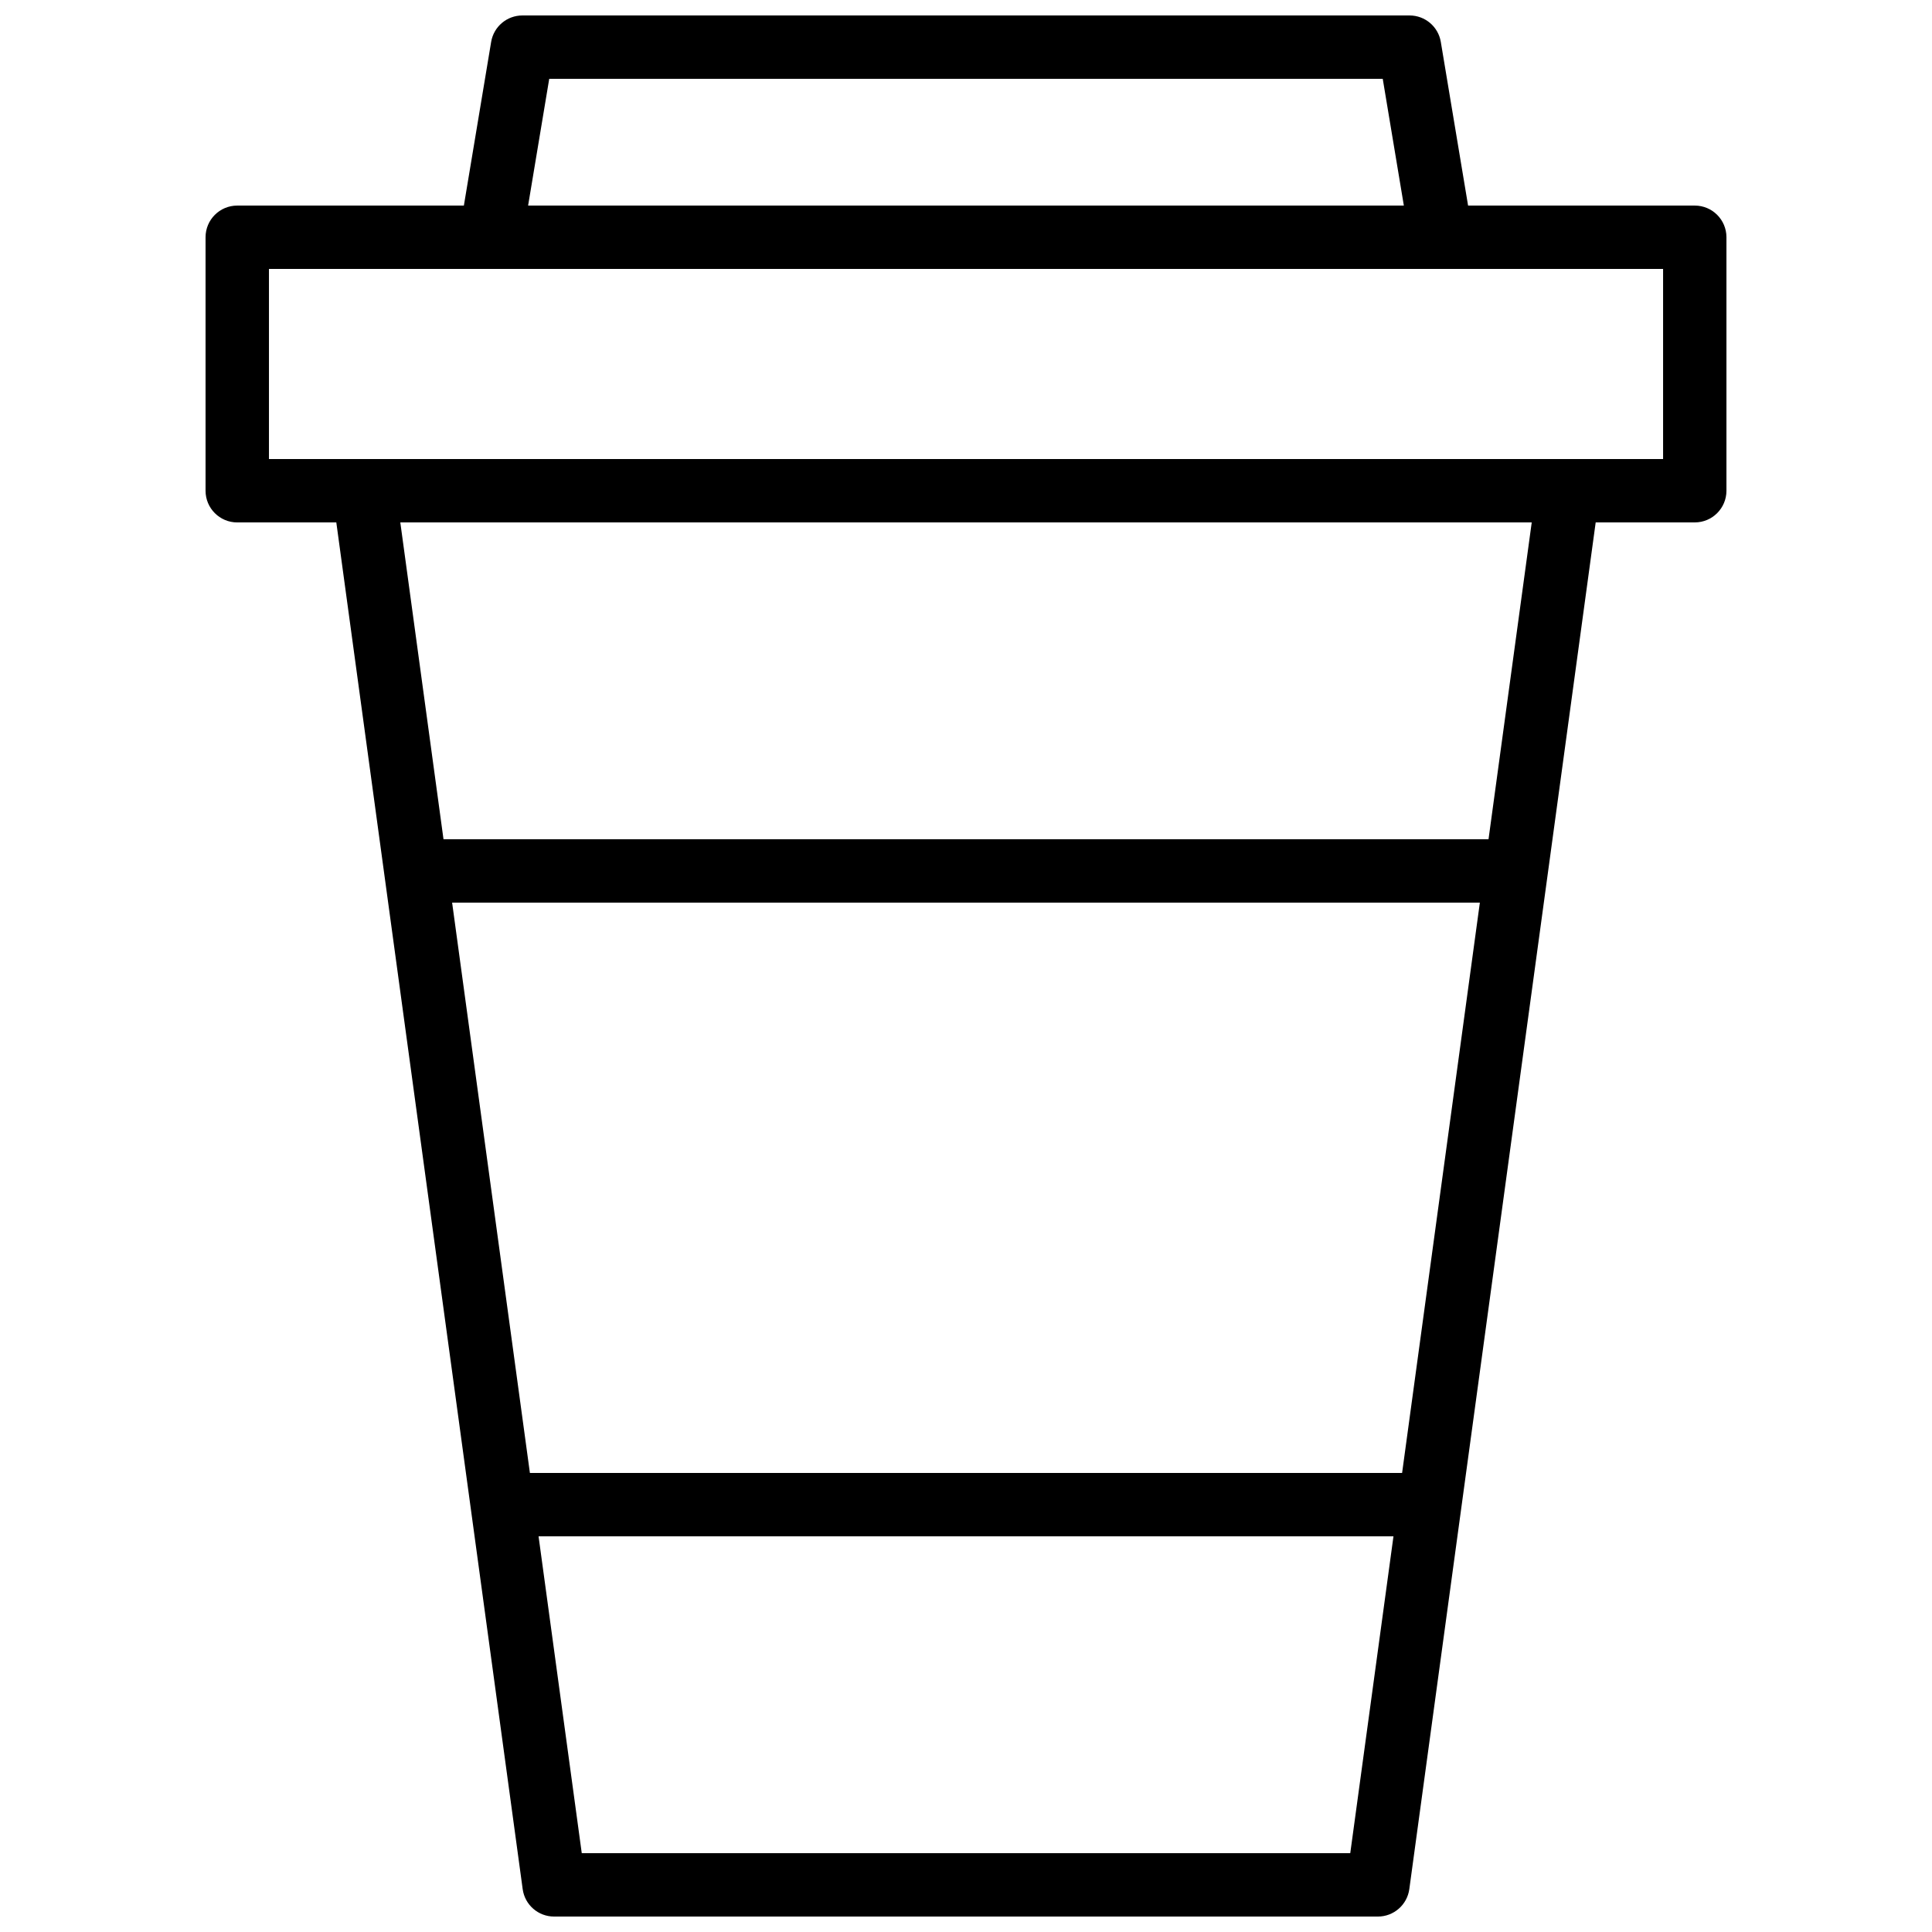 <?xml version="1.0" encoding="UTF-8"?>
<!-- Uploaded to: SVG Repo, www.svgrepo.com, Generator: SVG Repo Mixer Tools -->
<svg width="800px" height="800px" version="1.1" viewBox="144 144 512 512" xmlns="http://www.w3.org/2000/svg">
 <defs>
  <clipPath id="a">
   <path d="m198 148.09h404v503.81h-404z"/>
  </clipPath>
 </defs>
 <g clip-path="url(#a)">
  <path d="m593.12 198.48h-60.062l-7.227-43.367c-0.672-4.047-4.172-7.016-8.281-7.016h-235.11c-4.109 0-7.609 2.969-8.281 7.016l-7.227 43.367h-60.062c-4.641 0-8.395 3.758-8.395 8.395v67.176c0 4.637 3.754 8.398 8.398 8.398h26.254l49.391 362.2c0.57 4.156 4.121 7.258 8.32 7.258h218.32c4.199 0 7.75-3.106 8.324-7.262l49.391-362.2h26.254c4.641 0 8.398-3.758 8.398-8.398v-67.172c0-4.637-3.758-8.395-8.398-8.395zm-303.57-33.59h220.89l5.594 33.586-232.08 0.004zm226.02 369.46h-231.14l-20.613-151.14h272.36zm-13.738 100.76h-203.66l-11.449-83.969h226.56zm36.641-268.7h-276.94l-11.449-83.969h299.84zm46.262-100.76h-369.46v-50.379h369.46z"/>
 </g>
</svg>